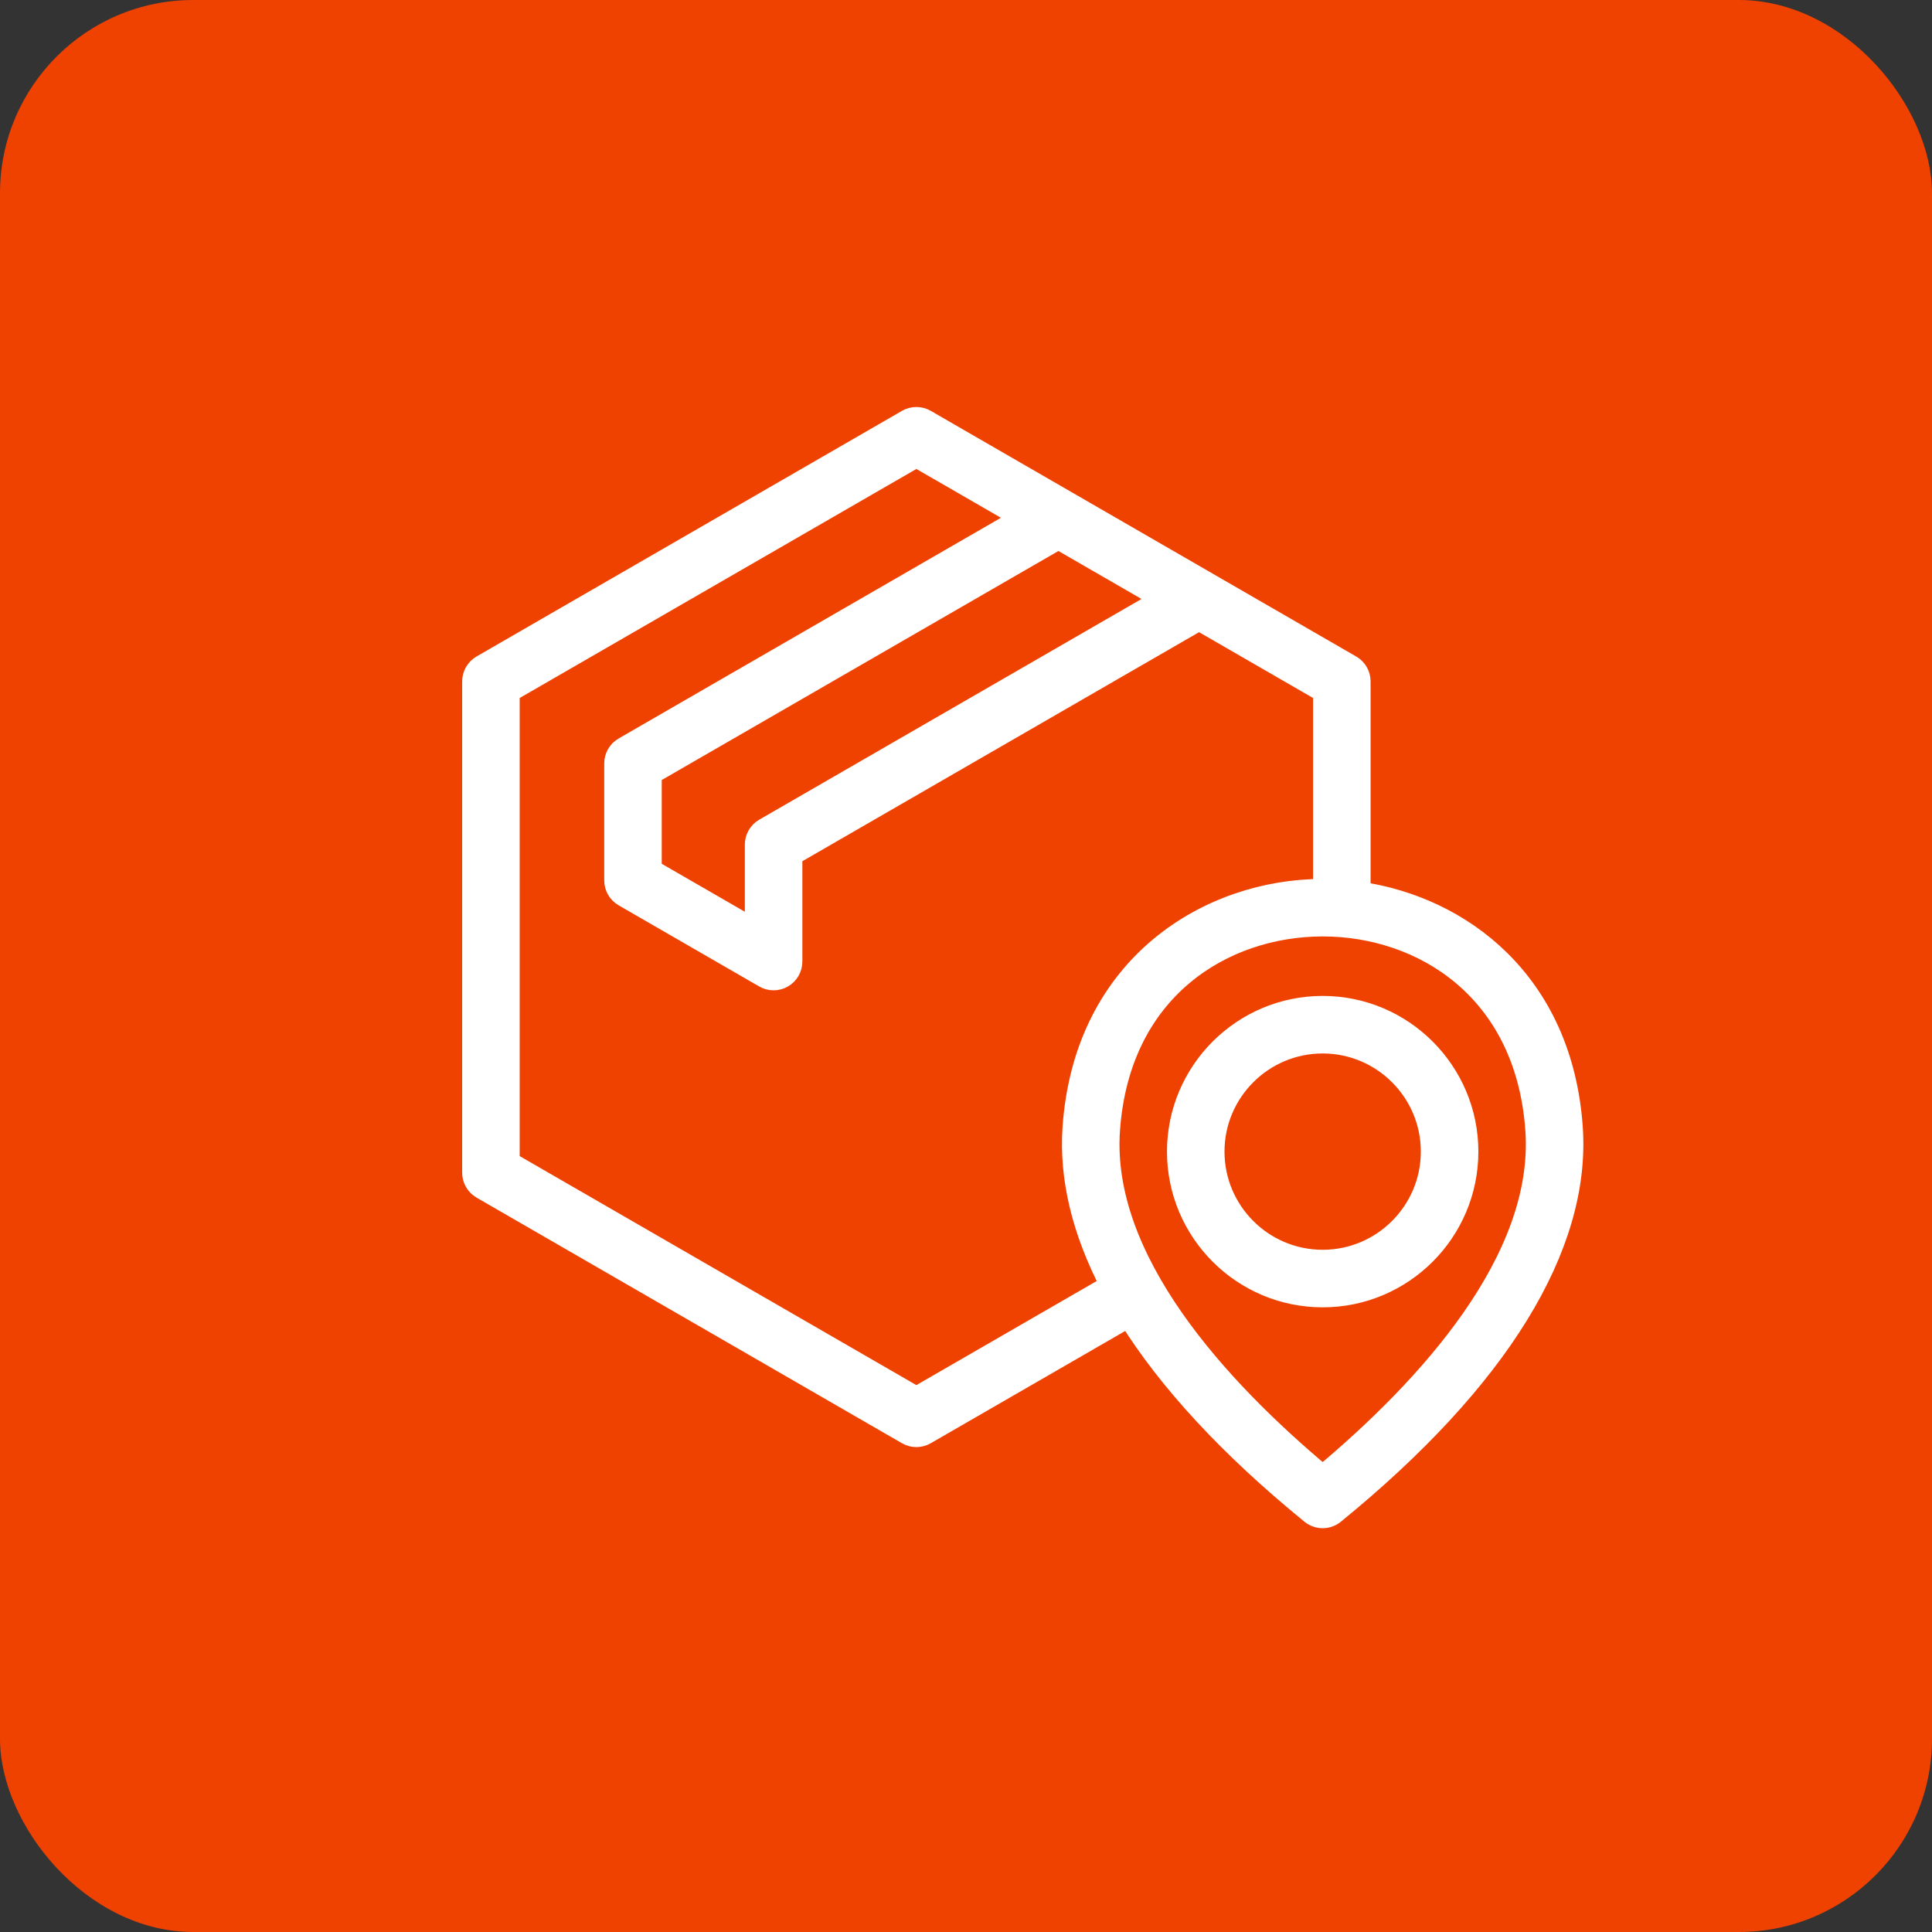 <svg width="70" height="70" viewBox="0 0 70 70" fill="none" xmlns="http://www.w3.org/2000/svg">
<rect x="0" y="0" width="70" height="70" fill="#333333" stroke="none"/>
<rect width="70" height="70" rx="7" fill="#EF4100"/>
<path d="M56.947 40.845C56.574 35.581 52.921 32.872 49.259 32.344V24.689C49.259 24.459 49.137 24.247 48.938 24.133L33.523 15.232C33.325 15.118 33.08 15.118 32.881 15.232L17.466 24.132C17.267 24.247 17.145 24.459 17.145 24.689V42.489C17.145 42.718 17.267 42.93 17.466 43.045L32.881 51.945C32.98 52.002 33.091 52.031 33.202 52.031C33.313 52.031 33.424 52.002 33.523 51.945L40.899 47.687C42.35 50.021 44.568 52.422 47.517 54.826C47.635 54.922 47.779 54.97 47.923 54.97C48.067 54.97 48.21 54.922 48.328 54.826C54.272 49.982 57.252 45.147 56.947 40.845ZM42.159 21.702L27.707 30.046C27.509 30.16 27.387 30.372 27.387 30.602V33.727L23.576 31.527V28.031L38.349 19.502L42.159 21.702ZM33.202 50.647L18.429 42.118V25.059L33.202 16.53L37.065 18.76L22.613 27.104C22.414 27.219 22.292 27.431 22.292 27.66V31.898C22.292 32.127 22.414 32.339 22.613 32.454L27.707 35.395C27.807 35.453 27.918 35.481 28.029 35.481C28.139 35.481 28.251 35.453 28.35 35.395C28.549 35.28 28.671 35.068 28.671 34.839V30.973L43.444 22.443L47.975 25.059V32.246C47.957 32.246 47.938 32.245 47.921 32.245C43.869 32.245 39.317 34.936 38.898 40.845C38.769 42.671 39.233 44.593 40.263 46.571L33.202 50.647ZM47.923 53.496C44.11 50.312 39.845 45.653 40.18 40.936C40.542 35.819 44.329 33.529 47.925 33.529C51.516 33.529 55.303 35.819 55.666 40.936C55.999 45.654 51.735 50.313 47.923 53.496ZM47.923 36.484C45.033 36.484 42.682 38.836 42.682 41.725C42.682 44.616 45.033 46.967 47.923 46.967C50.813 46.967 53.164 44.616 53.164 41.725C53.164 38.836 50.813 36.484 47.923 36.484ZM47.923 45.682C45.741 45.682 43.966 43.907 43.966 41.725C43.966 39.544 45.741 37.769 47.923 37.769C50.104 37.769 51.879 39.544 51.879 41.725C51.879 43.907 50.104 45.682 47.923 45.682Z" fill="white" stroke="white" stroke-width="0.8"/>
</svg>
